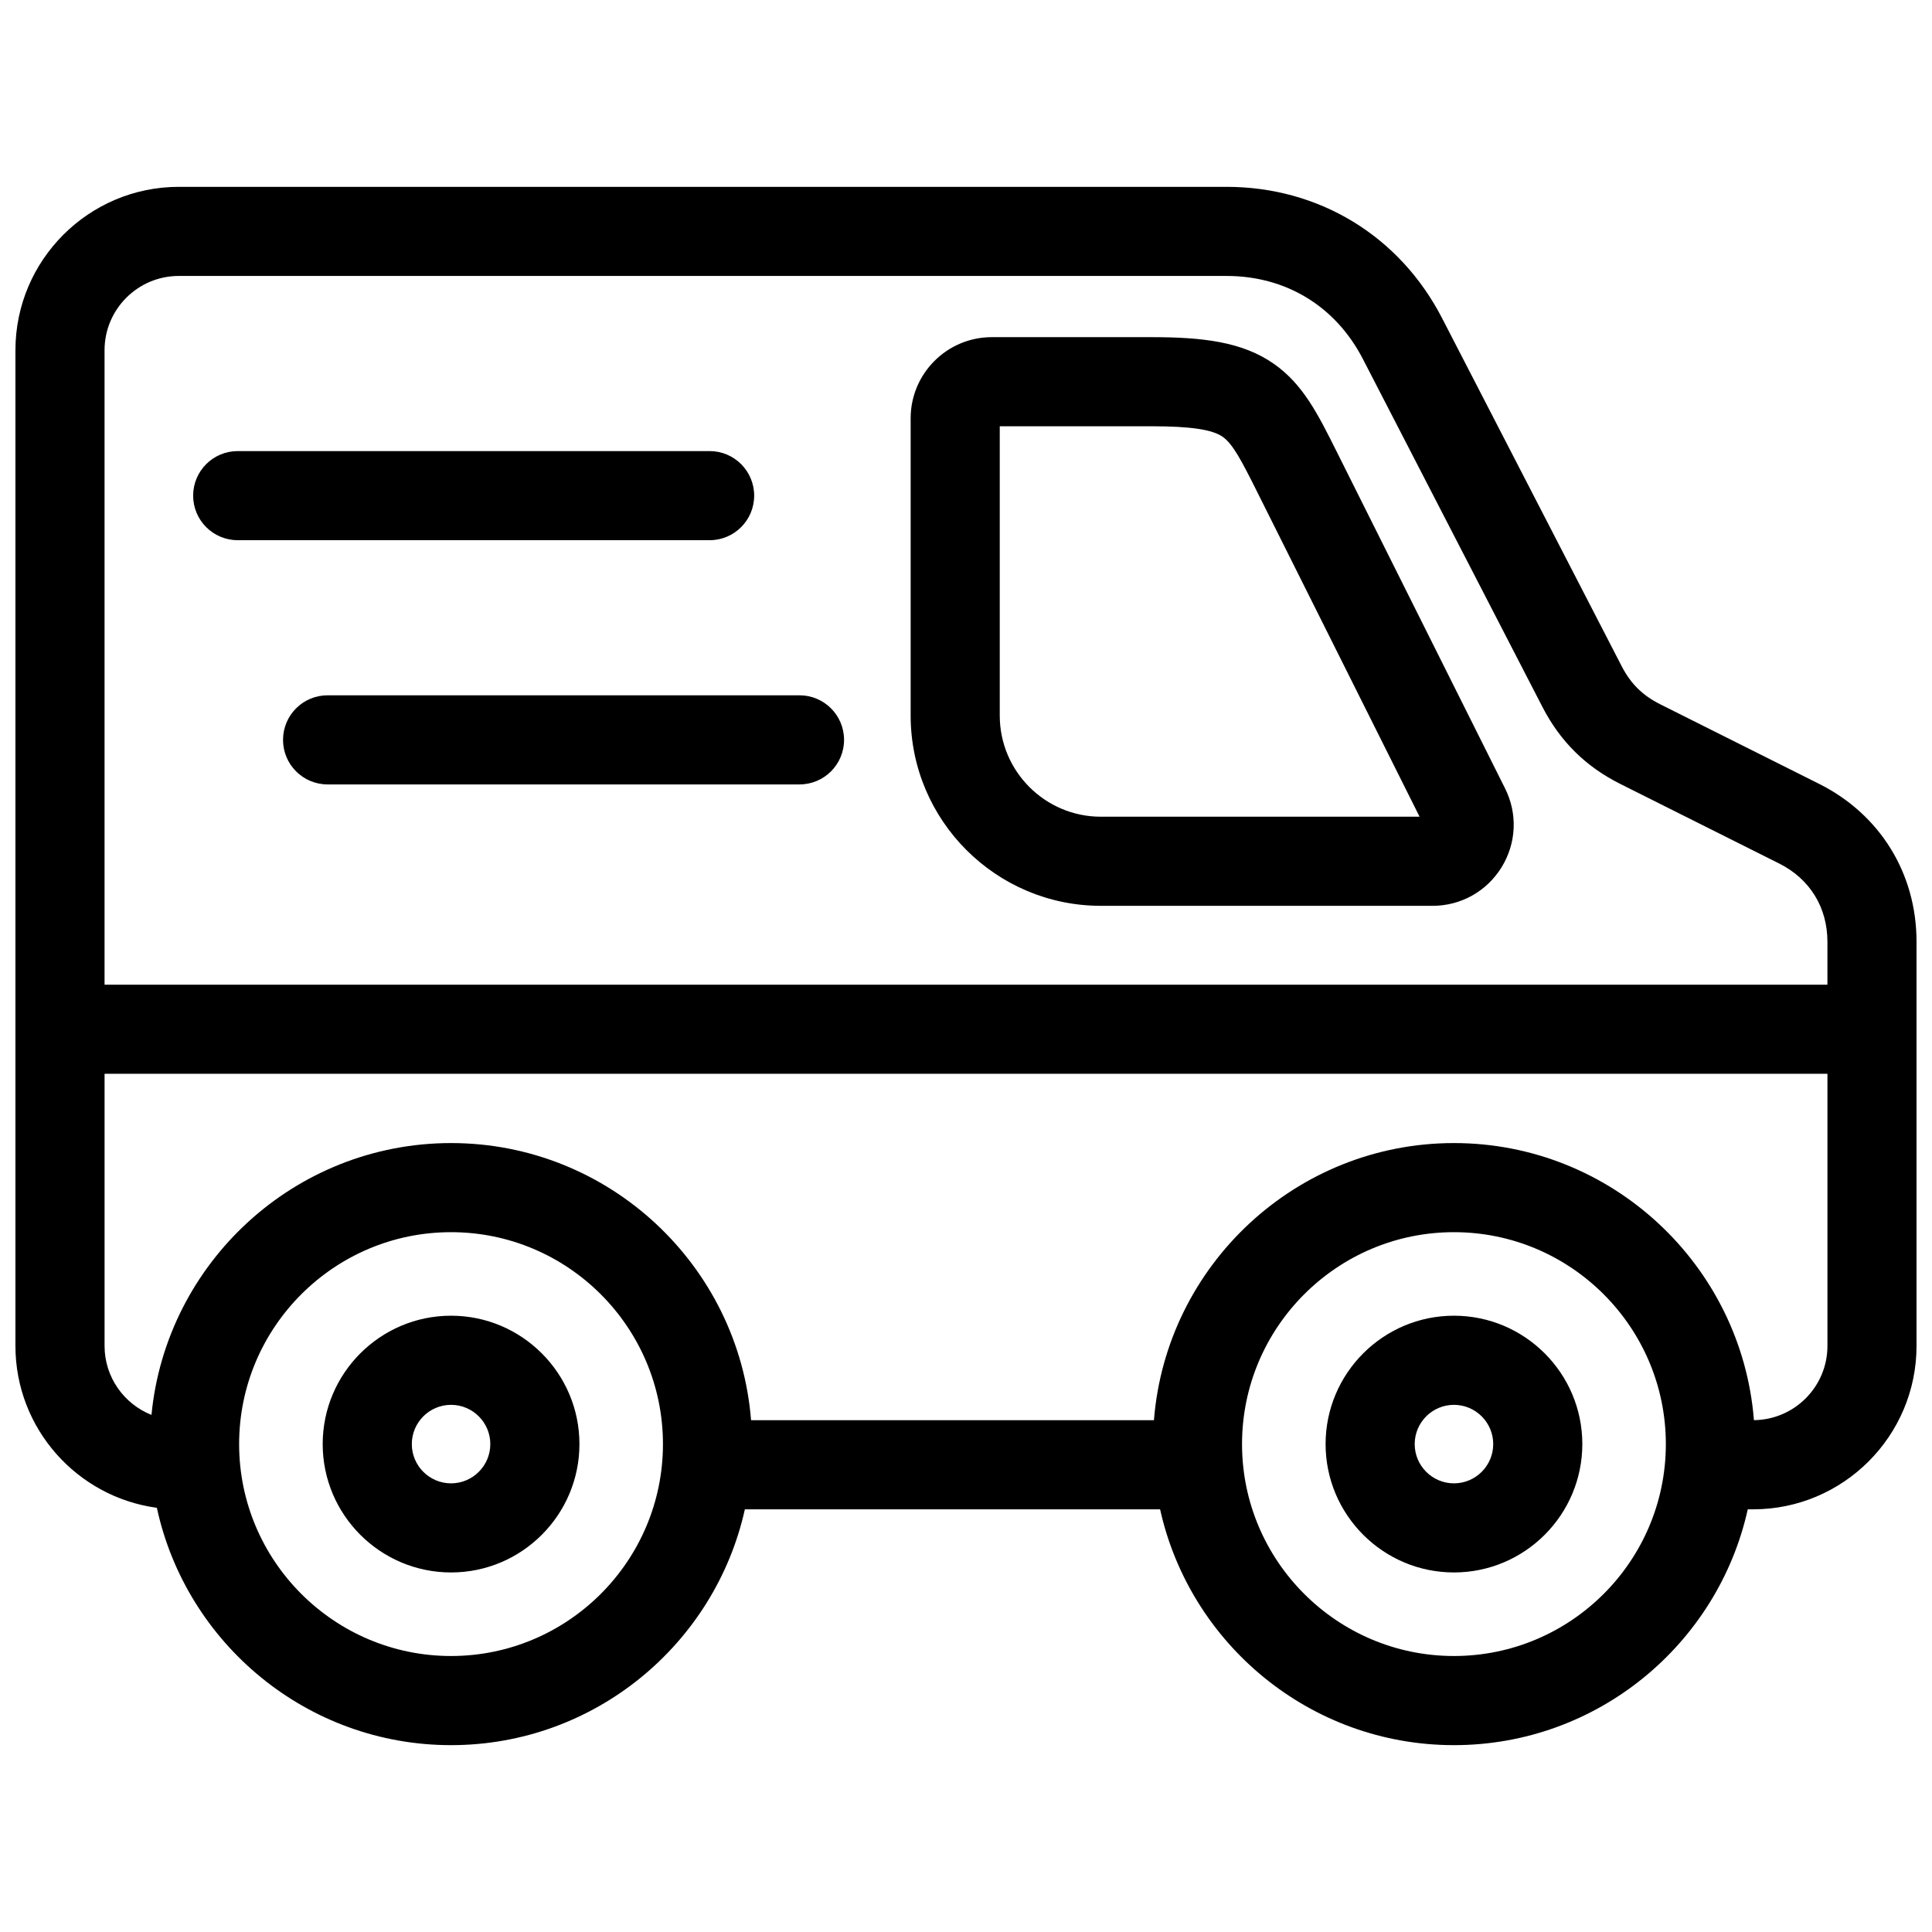 <?xml version="1.0" encoding="UTF-8"?>
<!-- Uploaded to: ICON Repo, www.iconrepo.com, Generator: ICON Repo Mixer Tools -->
<svg width="800px" height="800px" version="1.1" viewBox="144 144 512 512" xmlns="http://www.w3.org/2000/svg">
 <defs>
  <clipPath id="a">
   <path d="m148.09 193h503.81v414h-503.81z"/>
  </clipPath>
 </defs>
 <g clip-path="url(#a)">
  <path d="m626.06 351.72-42.078-21.074c-4.672-2.34-7.824-5.453-10.219-10.094l-47.594-92.227c-11.246-21.793-32.605-34.809-57.129-34.809h-277.65c-23.875 0-43.301 19.426-43.301 43.301v263.87c0 21.902 16.348 40.043 37.48 42.898 7.766 35.906 39.766 62.898 77.961 62.898 38.055 0 69.949-26.789 77.867-62.496h110.04c7.918 35.707 39.816 62.496 77.871 62.496 38.051 0 69.949-26.789 77.867-62.496h1.422c23.875 0 43.301-19.426 43.301-43.301v-107.13c0-18.098-9.66-33.738-25.84-41.84zm-434.67-134.59h277.65c15.746 0 28.922 8.027 36.145 22.02l47.594 92.227c4.707 9.121 11.453 15.785 20.633 20.383l42.078 21.074c8.133 4.074 12.797 11.629 12.797 20.727v11.395l-456.58-0.004v-168.14c0-10.855 8.828-19.684 19.684-19.684zm72.141 365.73c-30.965 0-56.16-25.195-56.16-56.16s25.195-56.16 56.16-56.16 56.16 25.195 56.16 56.16c0 30.969-25.195 56.16-56.16 56.16zm265.78 0c-30.969 0-56.16-25.195-56.16-56.16s25.195-56.16 56.16-56.16 56.156 25.195 56.156 56.16c0.004 30.969-25.188 56.16-56.156 56.16zm79.5-62.504c-3.25-41.027-37.648-73.43-79.5-73.43-41.855 0-76.262 32.406-79.504 73.441h-106.77c-3.242-41.035-37.648-73.441-79.5-73.441-41.379 0-75.488 31.668-79.395 72.039-7.269-2.894-12.43-9.992-12.43-18.281v-72.117h456.58v72.117c0 10.781-8.719 19.559-19.477 19.672zm-173.06-136.3h87.879c7.504 0 14.34-3.812 18.289-10.195 3.949-6.387 4.301-14.207 0.941-20.918l-44.672-89.352c-4.957-9.914-8.871-17.742-16.574-23.152-8.375-5.883-18.992-7.086-32.355-7.086h-42.426c-11.855 0-21.5 9.645-21.5 21.5v78.785c0 27.797 22.617 50.418 50.418 50.418zm-26.805-127.09h40.309c10.234 0 16.027 0.863 18.781 2.797 2.691 1.891 5.062 6.465 9.023 14.387l43.145 86.289h-84.457c-14.777 0-26.801-12.023-26.801-26.805zm-145.41 235.71c-18.758 0-34.02 15.262-34.02 34.02s15.262 34.02 34.02 34.02c18.758 0 34.02-15.262 34.02-34.02s-15.262-34.02-34.02-34.02zm0 44.426c-5.738 0-10.402-4.668-10.402-10.402 0-5.738 4.668-10.402 10.402-10.402s10.402 4.668 10.402 10.402-4.664 10.402-10.402 10.402zm265.78-44.426c-18.758 0-34.02 15.262-34.02 34.02s15.262 34.02 34.02 34.02 34.016-15.262 34.016-34.02c0.004-18.758-15.258-34.02-34.016-34.02zm0 44.426c-5.738 0-10.406-4.668-10.406-10.402 0-5.738 4.668-10.402 10.406-10.402 5.734 0 10.402 4.668 10.402 10.402s-4.664 10.402-10.402 10.402zm-334.13-261.75c0-6.519 5.285-11.809 11.809-11.809h125.06c6.519 0 11.809 5.285 11.809 11.809 0 6.519-5.285 11.809-11.809 11.809l-125.06-0.004c-6.523 0-11.809-5.285-11.809-11.805zm35.629 52.91h125.06c6.519 0 11.809 5.285 11.809 11.809 0 6.519-5.285 11.809-11.809 11.809h-125.06c-6.519 0-11.809-5.285-11.809-11.809 0-6.519 5.285-11.809 11.809-11.809z"/>
 </g>
</svg>